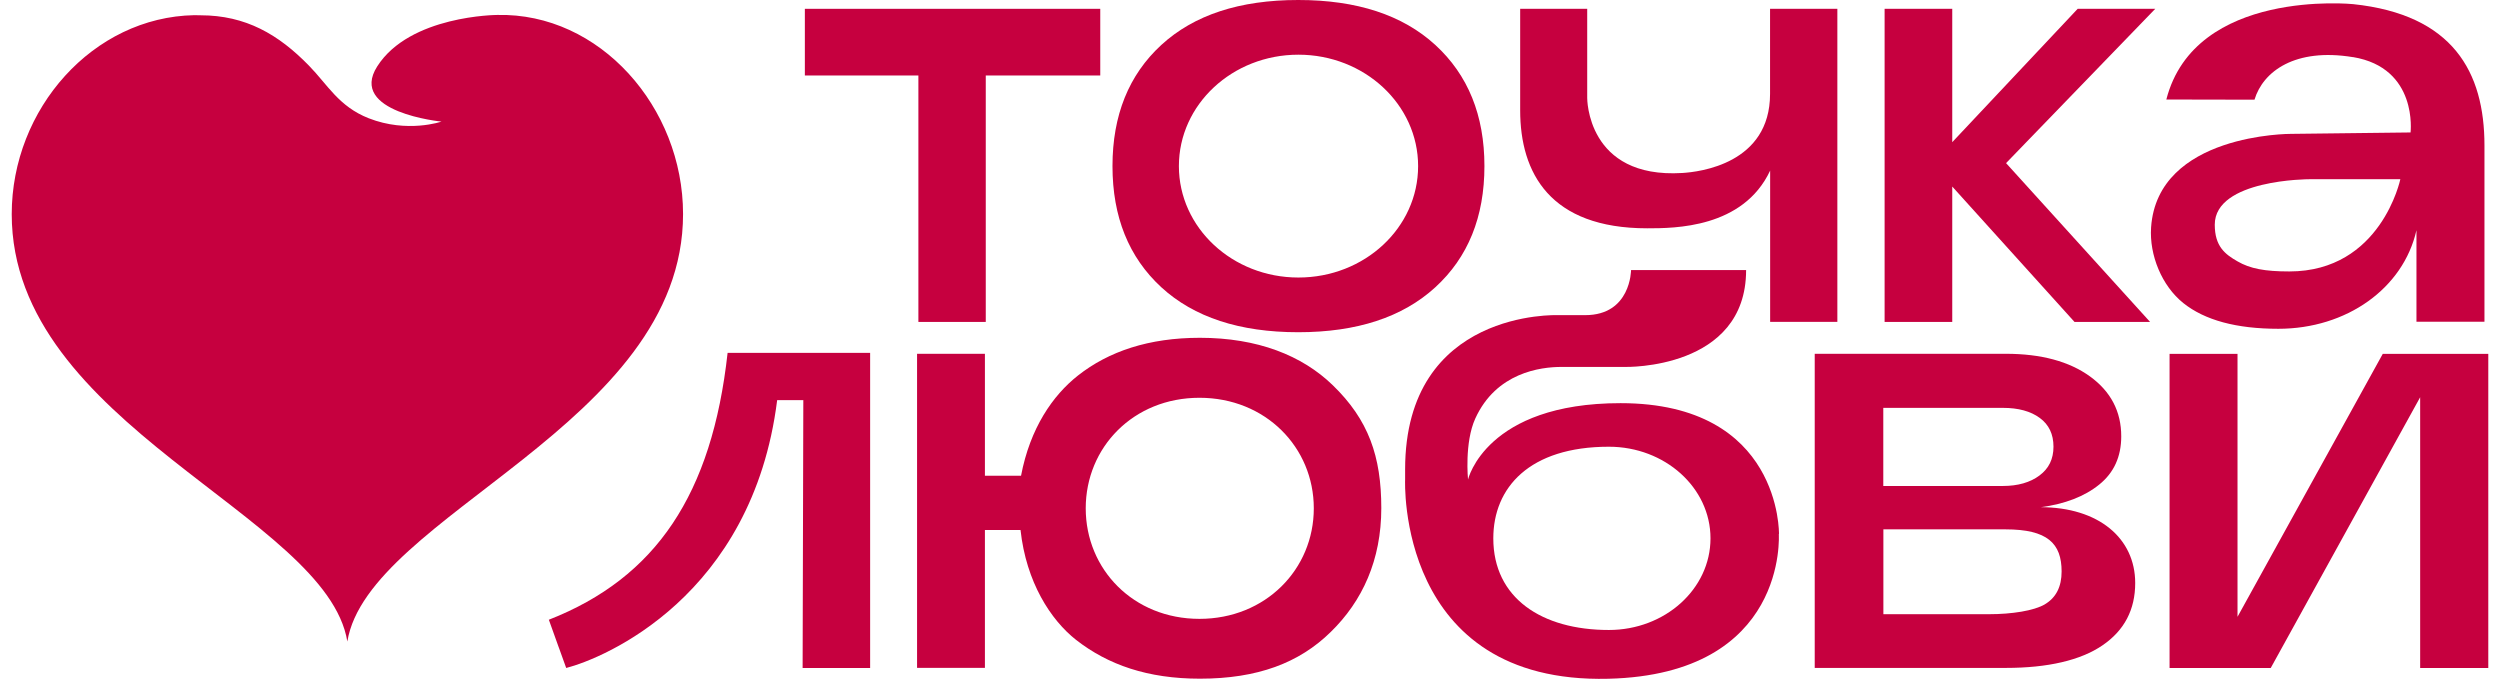 <svg width="171" height="47" viewBox="0 0 171 47" fill="none" xmlns="http://www.w3.org/2000/svg">
<path d="M30.197 8.317C30.197 8.317 23.796 7.691 25.801 4.544C28.025 1.046 34.003 1.023 34.003 1.023C41.024 0.855 46.721 7.34 46.721 14.641C46.721 29.061 25.18 35.21 23.758 43.879C22.343 35.217 0.802 29.069 0.802 14.649C0.802 7.431 6.371 1.168 13.286 1.038C13.43 1.038 13.574 1.046 13.717 1.046C16.804 1.046 19.052 2.352 21.14 4.498C22.411 5.797 23.168 7.279 25.218 8.088C27.866 9.127 30.197 8.317 30.197 8.317Z" fill="#C6003F"/>
<path d="M160.942 3.909C156.99 3.259 154.791 4.879 154.207 6.819L148.177 6.807C150.135 -0.814 160.954 0.283 160.954 0.283C167.78 1 169.937 4.922 169.937 9.952V22.007H165.286V15.748C164.382 19.736 160.497 22.489 155.84 22.489C152.978 22.489 150.809 21.905 149.339 20.73C147.869 19.555 147.008 17.447 147.134 15.561C147.568 9.121 156.695 9.157 156.695 9.157L164.882 9.06C164.882 9.06 165.413 4.644 160.936 3.903L160.942 3.909ZM164.184 12.259H157.948C157.948 12.259 151.49 12.259 151.49 15.368C151.49 16.856 152.195 17.392 153.05 17.88C153.906 18.374 154.9 18.567 156.587 18.567C162.87 18.567 164.184 12.253 164.184 12.253V12.259Z" fill="#C6003F"/>
<path d="M55.052 0.603V5.163H62.818V22.02H67.426V5.163H75.258V0.603H55.046H55.052Z" fill="#C6003F"/>
<path d="M98.173 3.072C95.932 1.024 92.812 0 88.799 0C84.787 0 81.672 1.024 79.437 3.072C77.208 5.121 76.094 7.886 76.094 11.362C76.094 14.838 77.208 17.598 79.437 19.652C81.672 21.7 84.787 22.724 88.799 22.724C92.812 22.724 95.932 21.7 98.173 19.652C100.415 17.604 101.535 14.838 101.535 11.362C101.535 7.886 100.415 5.127 98.173 3.072ZM88.811 18.983C84.293 18.983 80.636 15.573 80.636 11.362C80.636 7.151 84.293 3.741 88.811 3.741C93.33 3.741 96.999 7.151 96.999 11.362C96.999 15.573 93.342 18.983 88.811 18.983Z" fill="#C6003F"/>
<path d="M121.072 0.603V6.422C121.072 11.2 116.252 11.76 115.071 11.832C108.517 12.236 108.565 6.693 108.565 6.693V0.603H103.98V7.549C103.98 11.826 106.017 15.616 112.668 15.616C114.535 15.616 119.228 15.61 121.078 11.669V22.014H125.675V0.603H121.078H121.072Z" fill="#C6003F"/>
<path d="M133.534 9.724V0.603H128.907V22.02H133.534V12.76L141.896 22.02H147.065L137.215 11.157L147.42 0.603H142.113L133.534 9.724Z" fill="#C6003F"/>
<path d="M91.163 26.35C89.066 24.313 86.014 23.105 82.073 23.105C78.586 23.105 75.836 24.029 73.727 25.691C72.004 27.051 70.457 29.287 69.84 32.539H67.368V24.198H62.727V45.684H67.368V36.25H69.804C70.191 39.822 71.871 42.409 73.612 43.775C75.793 45.473 78.501 46.422 82.073 46.422C86.014 46.422 88.866 45.346 91.024 43.225C93.188 41.115 94.481 38.305 94.481 34.757C94.481 31.209 93.605 28.713 91.157 26.344L91.163 26.35ZM82.043 42.33C77.522 42.33 74.264 38.94 74.264 34.769C74.264 30.599 77.522 27.208 82.043 27.208C86.564 27.208 89.864 30.599 89.864 34.769C89.864 38.94 86.564 42.33 82.043 42.33Z" fill="#C6003F"/>
<path d="M139.569 34.697C141.243 34.474 142.579 33.96 143.588 33.144C144.592 32.334 145.093 31.24 145.093 29.844C145.093 28.146 144.38 26.78 142.954 25.747C141.533 24.719 139.611 24.199 137.2 24.199H124.127V45.685H137.212C140.059 45.685 142.313 45.166 143.806 44.144C145.305 43.123 146.048 41.702 146.048 39.877C146.048 36.825 143.558 34.691 139.563 34.691L139.569 34.697ZM128.823 27.898H137C138.052 27.898 138.898 28.128 139.521 28.587C140.149 29.046 140.458 29.705 140.458 30.551C140.458 31.398 140.143 32.044 139.503 32.522C138.868 32.999 138.022 33.241 136.994 33.241H128.817V27.892L128.823 27.898ZM139.883 41.328C139.128 41.781 137.581 42.011 136.064 42.011H128.823V36.208H137.176C140.047 36.208 141.014 37.169 141.014 39.091C141.014 40.131 140.633 40.88 139.877 41.328H139.883Z" fill="#C6003F"/>
<path d="M162.982 24.203L153.046 42.19V24.203H148.398V45.689H155.319L165.539 27.171V45.689H170.199V24.203H162.982Z" fill="#C6003F"/>
<path d="M121.682 36.533C121.682 36.533 121.863 27.576 110.845 27.576C101.628 27.576 100.413 32.798 100.413 32.798C100.413 32.798 100.16 30.272 100.909 28.628C102.341 25.479 105.382 25.098 106.796 25.098H111.172C111.172 25.098 119.434 25.298 119.434 18.474H111.564C111.564 18.474 111.558 21.556 108.428 21.556H106.566C106.566 21.556 96.11 21.127 96.11 32.109V32.804C96.11 32.804 95.494 46.784 110.011 46.427C122.323 46.125 121.67 36.533 121.67 36.533H121.682ZM110.047 43.091C105.454 43.091 102.142 40.909 102.142 36.823C102.142 33.354 104.608 30.556 110.047 30.556C113.879 30.556 116.998 33.354 116.998 36.823C116.998 40.293 113.879 43.091 110.047 43.091Z" fill="#C6003F"/>
<path d="M38.726 45.69C41.3 45.031 51.472 40.806 53.158 27.371H54.947L54.899 45.69H59.517V24.137H49.768C48.698 33.813 44.872 39.519 37.541 42.39C39.04 46.572 37.499 42.269 38.726 45.684V45.69Z" fill="#C6003F"/>
</svg>
